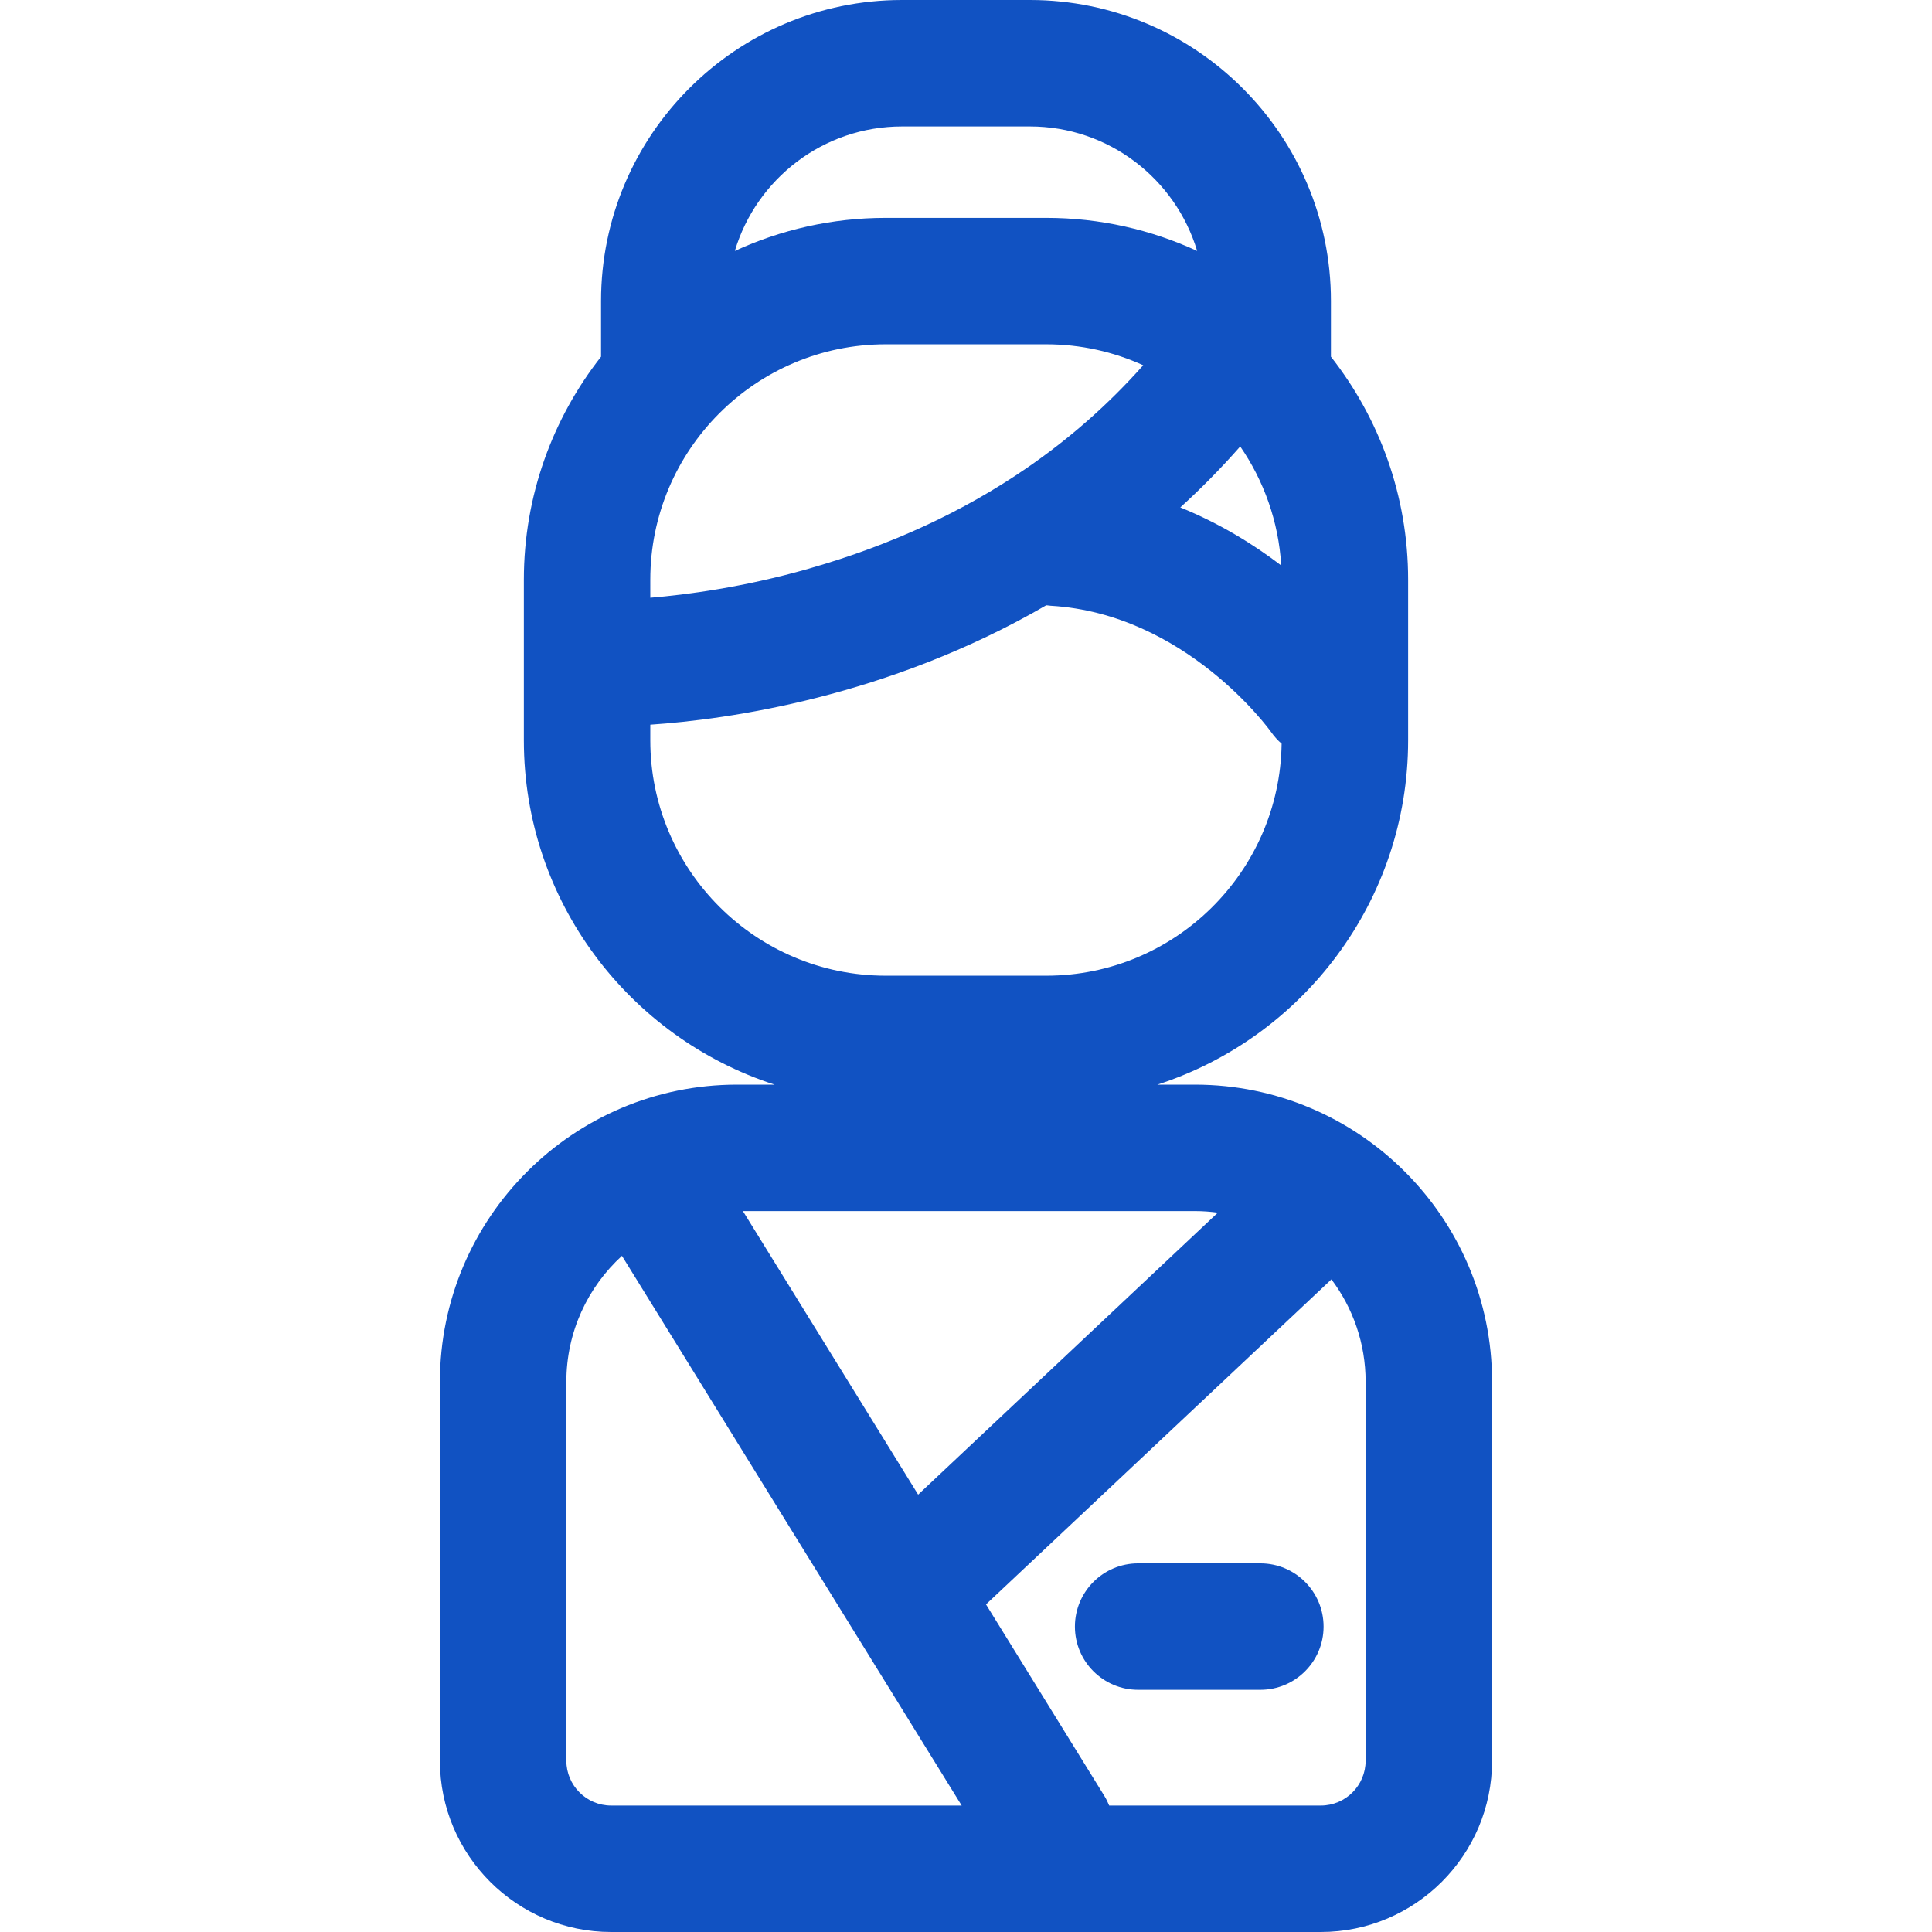 <svg version="1.1" id="Layer_1" xmlns="http://www.w3.org/2000/svg" xmlns:xlink="http://www.w3.org/1999/xlink" x="0px" y="0px" viewBox="0 0 512 512" style="enable-background:new 0 0 512 512;" xml:space="preserve">
<g>
	<g>
		<g>
			<path d="M316.674,287.438h-9.963c38.516-12.453,66.459-48.639,66.459-91.245v-42.57c0-22.281-7.661-42.795-20.458-59.093V79.765     C352.713,35.783,316.929,0,272.945,0H239.05c-43.982,0-79.766,35.783-79.766,79.765v14.764     c-12.798,16.299-20.458,36.813-20.458,59.094v42.57c0,42.606,27.941,78.792,66.457,91.245h-9.96     c-43.417,0-78.74,35.323-78.74,78.74v100.44c0,25.024,20.359,45.382,45.383,45.382h188.066c25.024,0,45.383-20.358,45.383-45.382     v-100.44C395.414,322.761,360.091,287.438,316.674,287.438z M328.672,118.317c6.254,9.074,10.166,19.875,10.867,31.531     c-7.381-5.622-16.329-11.153-26.746-15.381C318.237,129.518,323.549,124.145,328.672,118.317z M239.05,33.508h33.895     c20.899,0,38.595,13.932,44.313,32.993c-12.178-5.61-25.713-8.764-39.977-8.764h-42.567c-14.263,0-27.796,3.153-39.974,8.763     C200.457,47.439,218.154,33.508,239.05,33.508z M172.334,153.624c0-34.396,27.983-62.379,62.379-62.379h42.567     c9.153,0,17.844,1.998,25.684,5.554c-9.181,10.345-19.551,19.475-31.057,27.364c-16.683,11.438-35.757,20.269-57.086,26.393     c-0.254,0.073-0.499,0.155-0.754,0.227c-17.122,4.852-32.057,6.82-41.733,7.62V153.624z M172.334,196.193v-4.143     c20.385-1.376,62.922-7.251,104.934-31.649c0.395,0.051,0.791,0.107,1.195,0.131c35.769,2.11,57.981,32.883,58.383,33.448     c0.818,1.175,1.76,2.211,2.796,3.107c-0.482,33.981-28.263,61.481-62.36,61.481h-42.567     C200.318,258.57,172.334,230.588,172.334,196.193z M316.674,320.946c2.057,0,4.08,0.151,6.066,0.419l-79.421,74.724     l-46.441-75.143H316.674z M161.966,478.492L161.966,478.492c-6.547,0-11.875-5.327-11.875-11.874v-100.44     c0-13.199,5.684-25.092,14.731-33.368l60.733,98.268c0.025,0.04,0.049,0.08,0.075,0.121l29.229,47.294H161.966z M350.031,478.492     h-56.086c-0.351-0.868-0.762-1.722-1.271-2.545l-31.375-50.766l91.544-86.132c5.687,7.564,9.063,16.958,9.063,27.129v100.44     h0.001C361.906,473.166,356.578,478.492,350.031,478.492z" fill="#1152c2"/>
			<path d="M334.009,414.308h-32.39c-9.253,0-16.754,7.501-16.754,16.754c0,9.253,7.501,16.754,16.754,16.754h32.39     c9.253,0,16.754-7.501,16.754-16.754C350.763,421.81,343.262,414.308,334.009,414.308z" fill="#1152c2"/>
		</g>
	</g>
</g>
<g>
</g>
<g>
</g>
<g>
</g>
<g>
</g>
<g>
</g>
<g>
</g>
<g>
</g>
<g>
</g>
<g>
</g>
<g>
</g>
<g>
</g>
<g>
</g>
<g>
</g>
<g>
</g>
<g>
</g>
</svg>